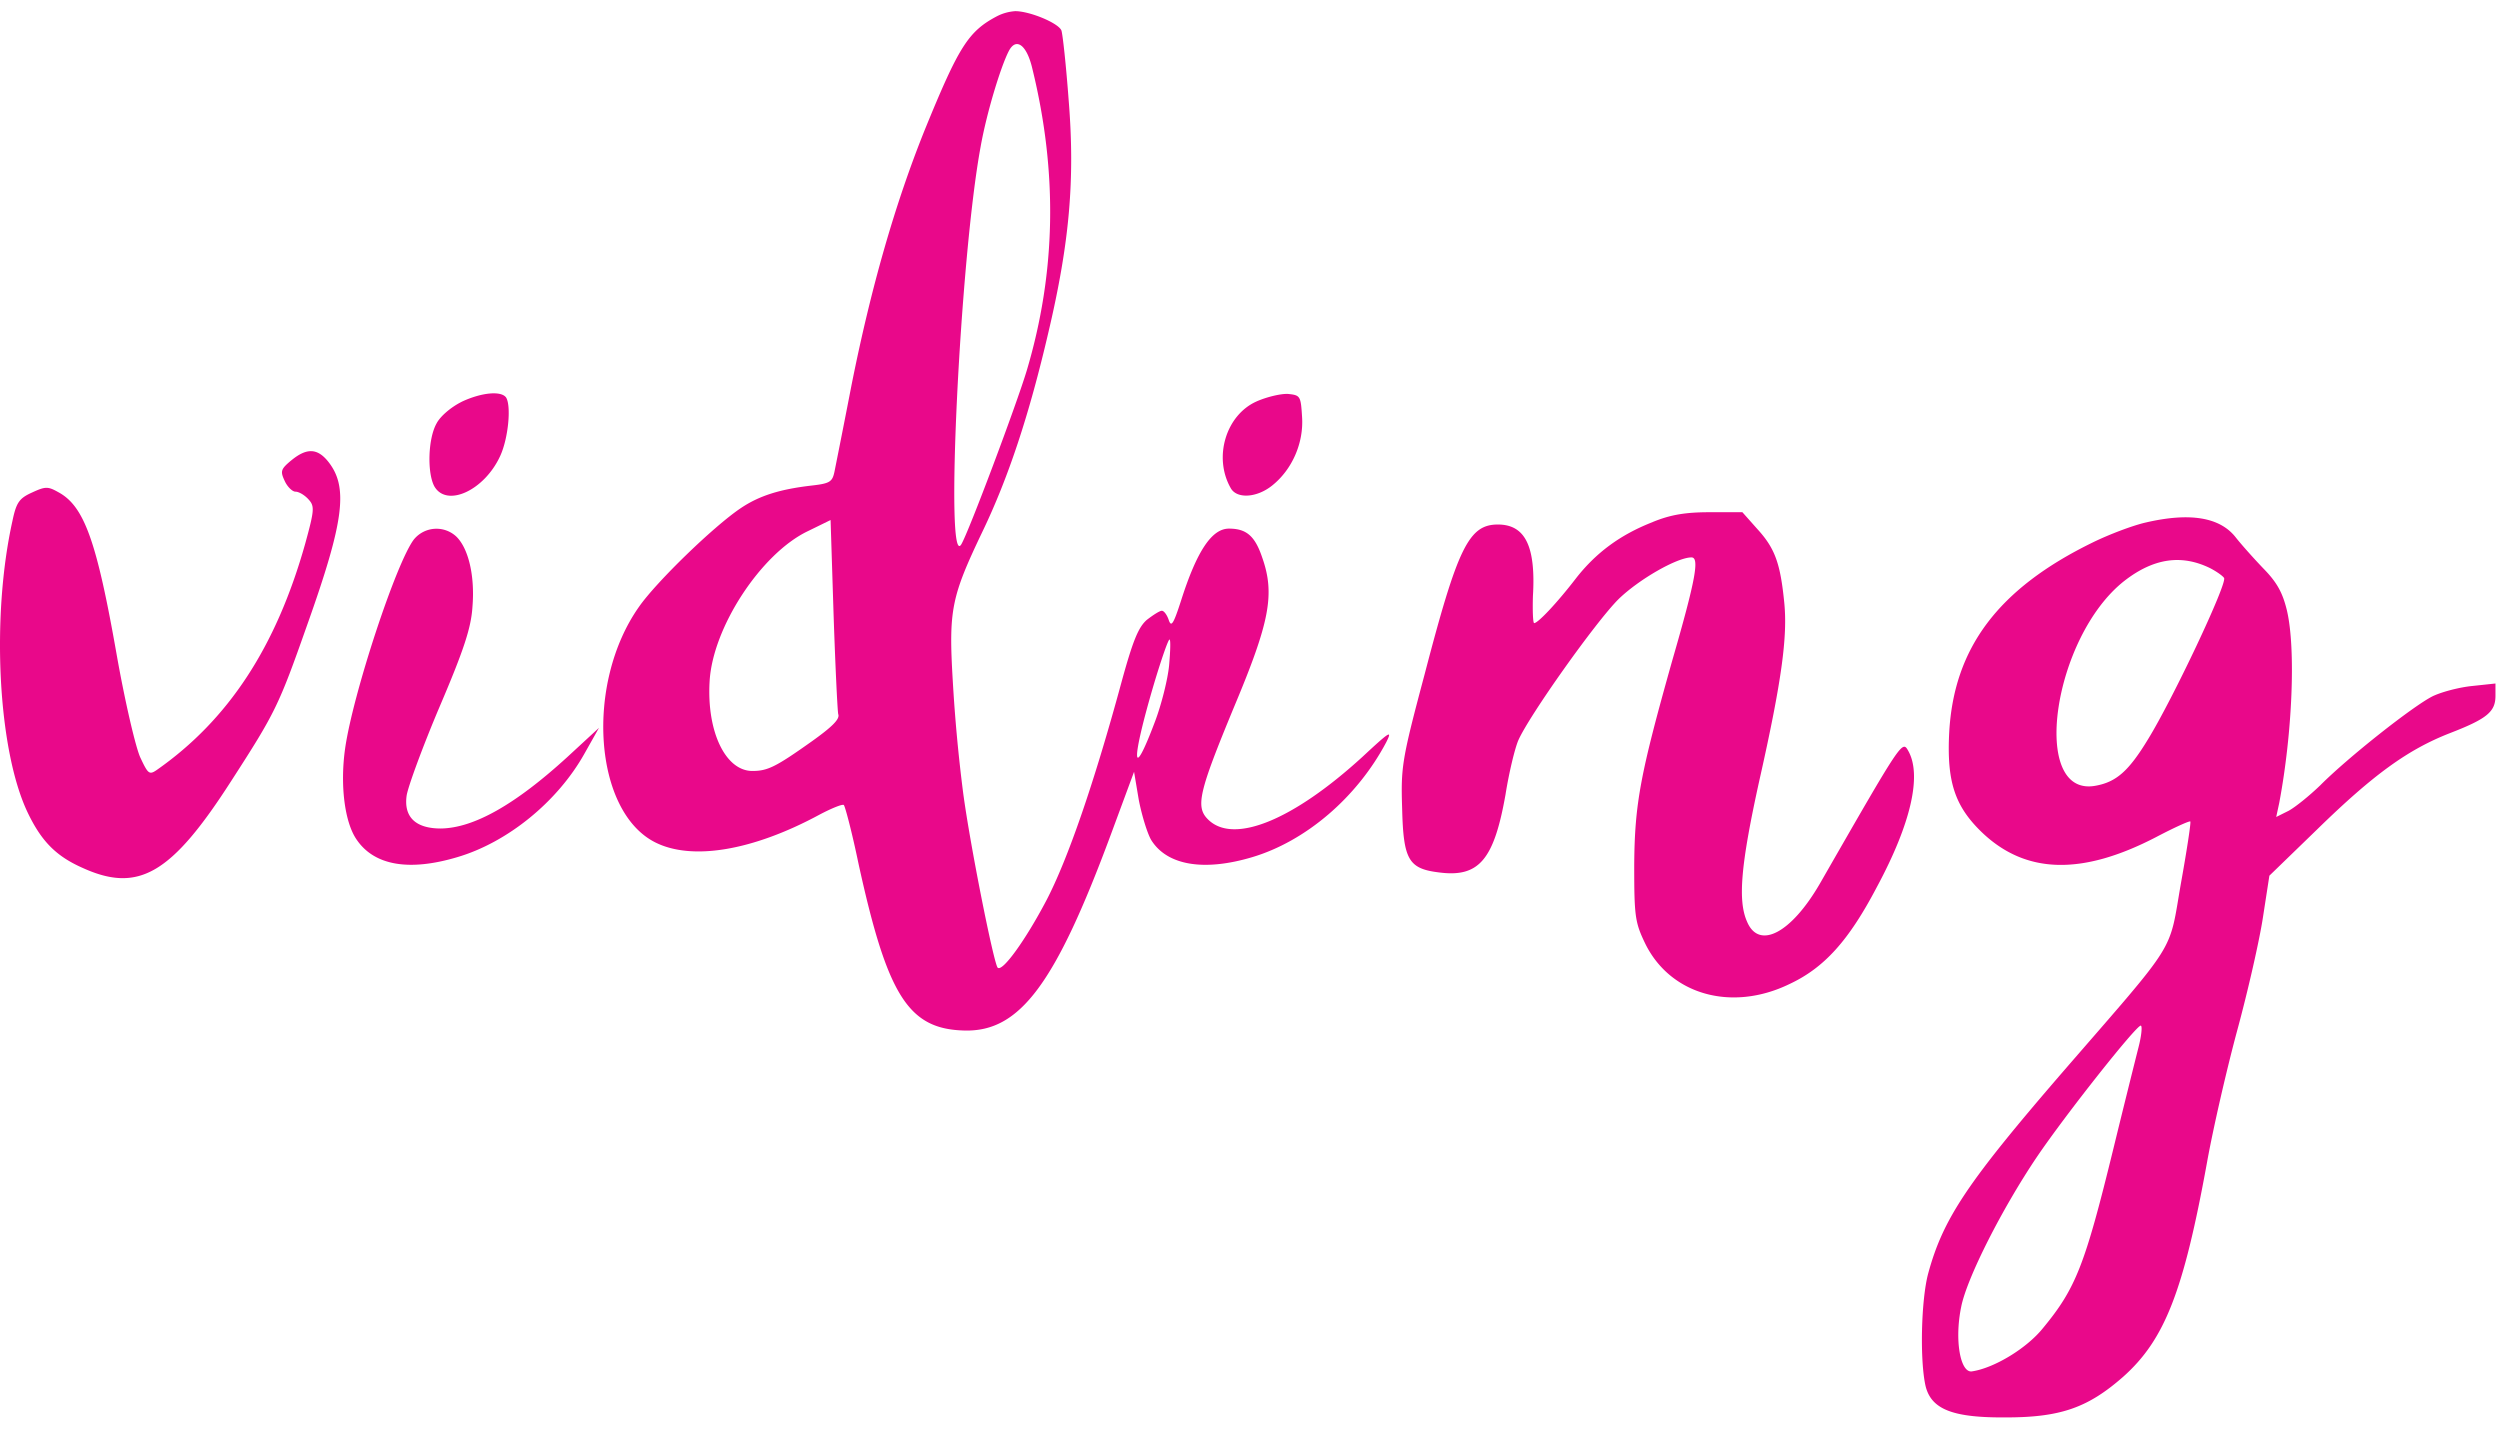 <svg xmlns="http://www.w3.org/2000/svg" width="56" height="32" fill="none" viewBox="0 0 64 36"><g fill="#E9088A" clip-path="url(#logo_svg__a)"><path d="M25.53.126c-.744.39-.984.778-1.86 2.923-.755 1.882-1.368 4.006-1.87 6.519a342 342 0 0 1-.439 2.229c-.054.252-.12.294-.569.346-.831.095-1.357.263-1.827.579-.69.462-2.156 1.882-2.604 2.523-1.39 1.966-1.16 5.246.415 6.035.942.473 2.495.21 4.191-.704.318-.169.602-.284.635-.253.033.032.208.694.372 1.483.744 3.406 1.28 4.258 2.725 4.29 1.411.031 2.32-1.189 3.742-5.026l.591-1.598.12.715c.077.4.22.862.318 1.03.405.652 1.346.81 2.582.442 1.379-.41 2.692-1.535 3.436-2.944.164-.326.088-.274-.613.378-1.761 1.609-3.282 2.24-3.939 1.609-.34-.326-.252-.694.657-2.892.908-2.165 1.05-2.88.722-3.816-.186-.557-.405-.747-.854-.747-.437 0-.82.568-1.225 1.84-.197.61-.252.694-.318.495-.043-.127-.12-.232-.175-.232s-.218.105-.383.232c-.218.189-.36.536-.656 1.619-.7 2.576-1.368 4.51-1.915 5.561-.536 1.02-1.127 1.84-1.248 1.725-.098-.095-.71-3.154-.886-4.49a41 41 0 0 1-.263-2.838c-.109-1.83-.043-2.156.755-3.827.668-1.388 1.204-3.007 1.697-5.131.536-2.282.678-3.89.514-5.92-.066-.893-.153-1.692-.186-1.787C27.095.304 26.362 0 25.99 0a1.2 1.2 0 0 0-.46.126m.898 1.346c.656 2.681.602 5.225-.143 7.728-.262.872-1.477 4.11-1.674 4.447-.427.726-.033-7.339.493-10.177.153-.863.514-2.05.722-2.45.186-.358.46-.158.602.452M21.46 18c.044.126-.164.326-.679.694-.919.652-1.127.757-1.52.757-.69 0-1.171-1.01-1.095-2.292.077-1.388 1.324-3.28 2.517-3.848l.58-.284.076 2.397c.044 1.314.099 2.47.12 2.576m8.47-1.251c-.034.357-.198 1.009-.362 1.44-.602 1.598-.613 1.02-.022-.978.186-.62.361-1.125.394-1.125s.022.295-.01.663M11.82 10c-.273.136-.547.367-.645.556-.22.39-.241 1.273-.055 1.61.317.546 1.28.104 1.685-.779.208-.452.285-1.272.153-1.493-.12-.179-.623-.137-1.138.105"></path><path d="M32.173 9.989c-.788.347-1.116 1.43-.668 2.218.154.284.668.253 1.062-.063.514-.41.81-1.093.766-1.755-.033-.537-.044-.558-.361-.59-.175-.01-.536.074-.8.19M7.454 11.502c-.263.221-.285.273-.165.526.066.147.197.273.274.273.088 0 .23.084.328.19.164.178.164.262-.076 1.135-.744 2.65-1.97 4.52-3.808 5.804-.186.126-.22.094-.416-.326-.12-.263-.394-1.44-.602-2.618-.514-2.923-.832-3.817-1.5-4.174-.262-.147-.327-.147-.667.01-.328.148-.404.253-.503.726-.547 2.46-.372 5.856.383 7.454.35.736.722 1.125 1.412 1.43 1.433.652 2.276.158 3.808-2.229 1.127-1.745 1.214-1.924 1.936-3.974.963-2.702 1.062-3.554.537-4.206-.274-.336-.547-.347-.941-.02M42.307 13.08c-.832.325-1.456.788-1.97 1.45-.47.61-.963 1.136-1.062 1.136-.032 0-.043-.316-.032-.694.076-1.272-.197-1.83-.898-1.83-.744 0-1.028.59-1.87 3.817-.592 2.218-.614 2.387-.58 3.46.032 1.303.163 1.534.94 1.629 1.029.137 1.412-.326 1.707-1.998.088-.557.241-1.188.329-1.388.284-.64 1.98-3.028 2.56-3.606.515-.504 1.5-1.072 1.871-1.072.208 0 .11.557-.492 2.639-.82 2.912-.963 3.659-.974 5.246 0 1.314.022 1.462.285 2.008.645 1.304 2.21 1.746 3.687 1.03.898-.42 1.521-1.114 2.243-2.491.876-1.63 1.15-2.86.8-3.48-.154-.274-.154-.274-2.266 3.406-.733 1.262-1.554 1.693-1.86.968-.24-.537-.164-1.451.317-3.628.57-2.534.722-3.67.635-4.542-.099-.988-.23-1.377-.679-1.871l-.393-.442h-.832c-.624 0-1.007.063-1.466.252M54.934 13.09c-.329.074-.941.305-1.368.515-2.408 1.178-3.546 2.692-3.666 4.858-.066 1.261.142 1.892.843 2.565 1.116 1.062 2.55 1.104 4.453.116.46-.242.854-.42.876-.4.021.021-.088.736-.241 1.588-.317 1.819-.055 1.398-2.998 4.794-2.462 2.85-3.086 3.775-3.47 5.184-.185.683-.218 2.26-.065 2.901.153.59.712.8 2.057.789 1.401 0 2.101-.252 2.999-1.041 1.061-.946 1.543-2.176 2.144-5.478.154-.862.504-2.386.777-3.396.274-1.009.57-2.313.657-2.891l.164-1.062 1.226-1.188c1.444-1.409 2.32-2.04 3.392-2.46.952-.368 1.17-.547 1.17-.957v-.315l-.59.063c-.318.031-.777.147-1.018.263-.503.252-2.167 1.566-2.878 2.281-.273.263-.635.557-.81.652l-.317.158.077-.358c.339-1.798.427-3.953.197-4.93-.11-.453-.252-.716-.602-1.073-.252-.263-.57-.62-.711-.8q-.607-.771-2.298-.378m1.641 1.167c.164.084.328.2.361.253.088.136-1.313 3.101-1.948 4.132-.492.81-.81 1.093-1.346 1.188-1.685.305-1.094-3.806.744-5.247.745-.578 1.456-.683 2.189-.326m-1.827 12.26c-.077.304-.372 1.482-.646 2.607-.733 2.996-.963 3.575-1.805 4.594-.416.516-1.248 1.02-1.817 1.104-.295.042-.449-.799-.274-1.65.143-.736 1.051-2.524 1.937-3.838.733-1.083 2.539-3.364 2.66-3.364.043 0 .021.252-.055.546M10.607 13.51c-.45.558-1.576 3.975-1.773 5.373-.131.936-.011 1.882.295 2.324.449.662 1.335.82 2.572.452 1.291-.378 2.571-1.42 3.26-2.65l.373-.662-.81.747c-1.335 1.22-2.396 1.819-3.239 1.83-.646 0-.952-.295-.875-.842.032-.22.405-1.24.842-2.271.624-1.461.81-2.03.843-2.565.065-.778-.099-1.493-.416-1.798a.745.745 0 0 0-1.072.063"></path></g><defs><clipPath id="logo_svg__a"><path fill="#fff" d="M0 0h64v36H0z"></path></clipPath></defs></svg>